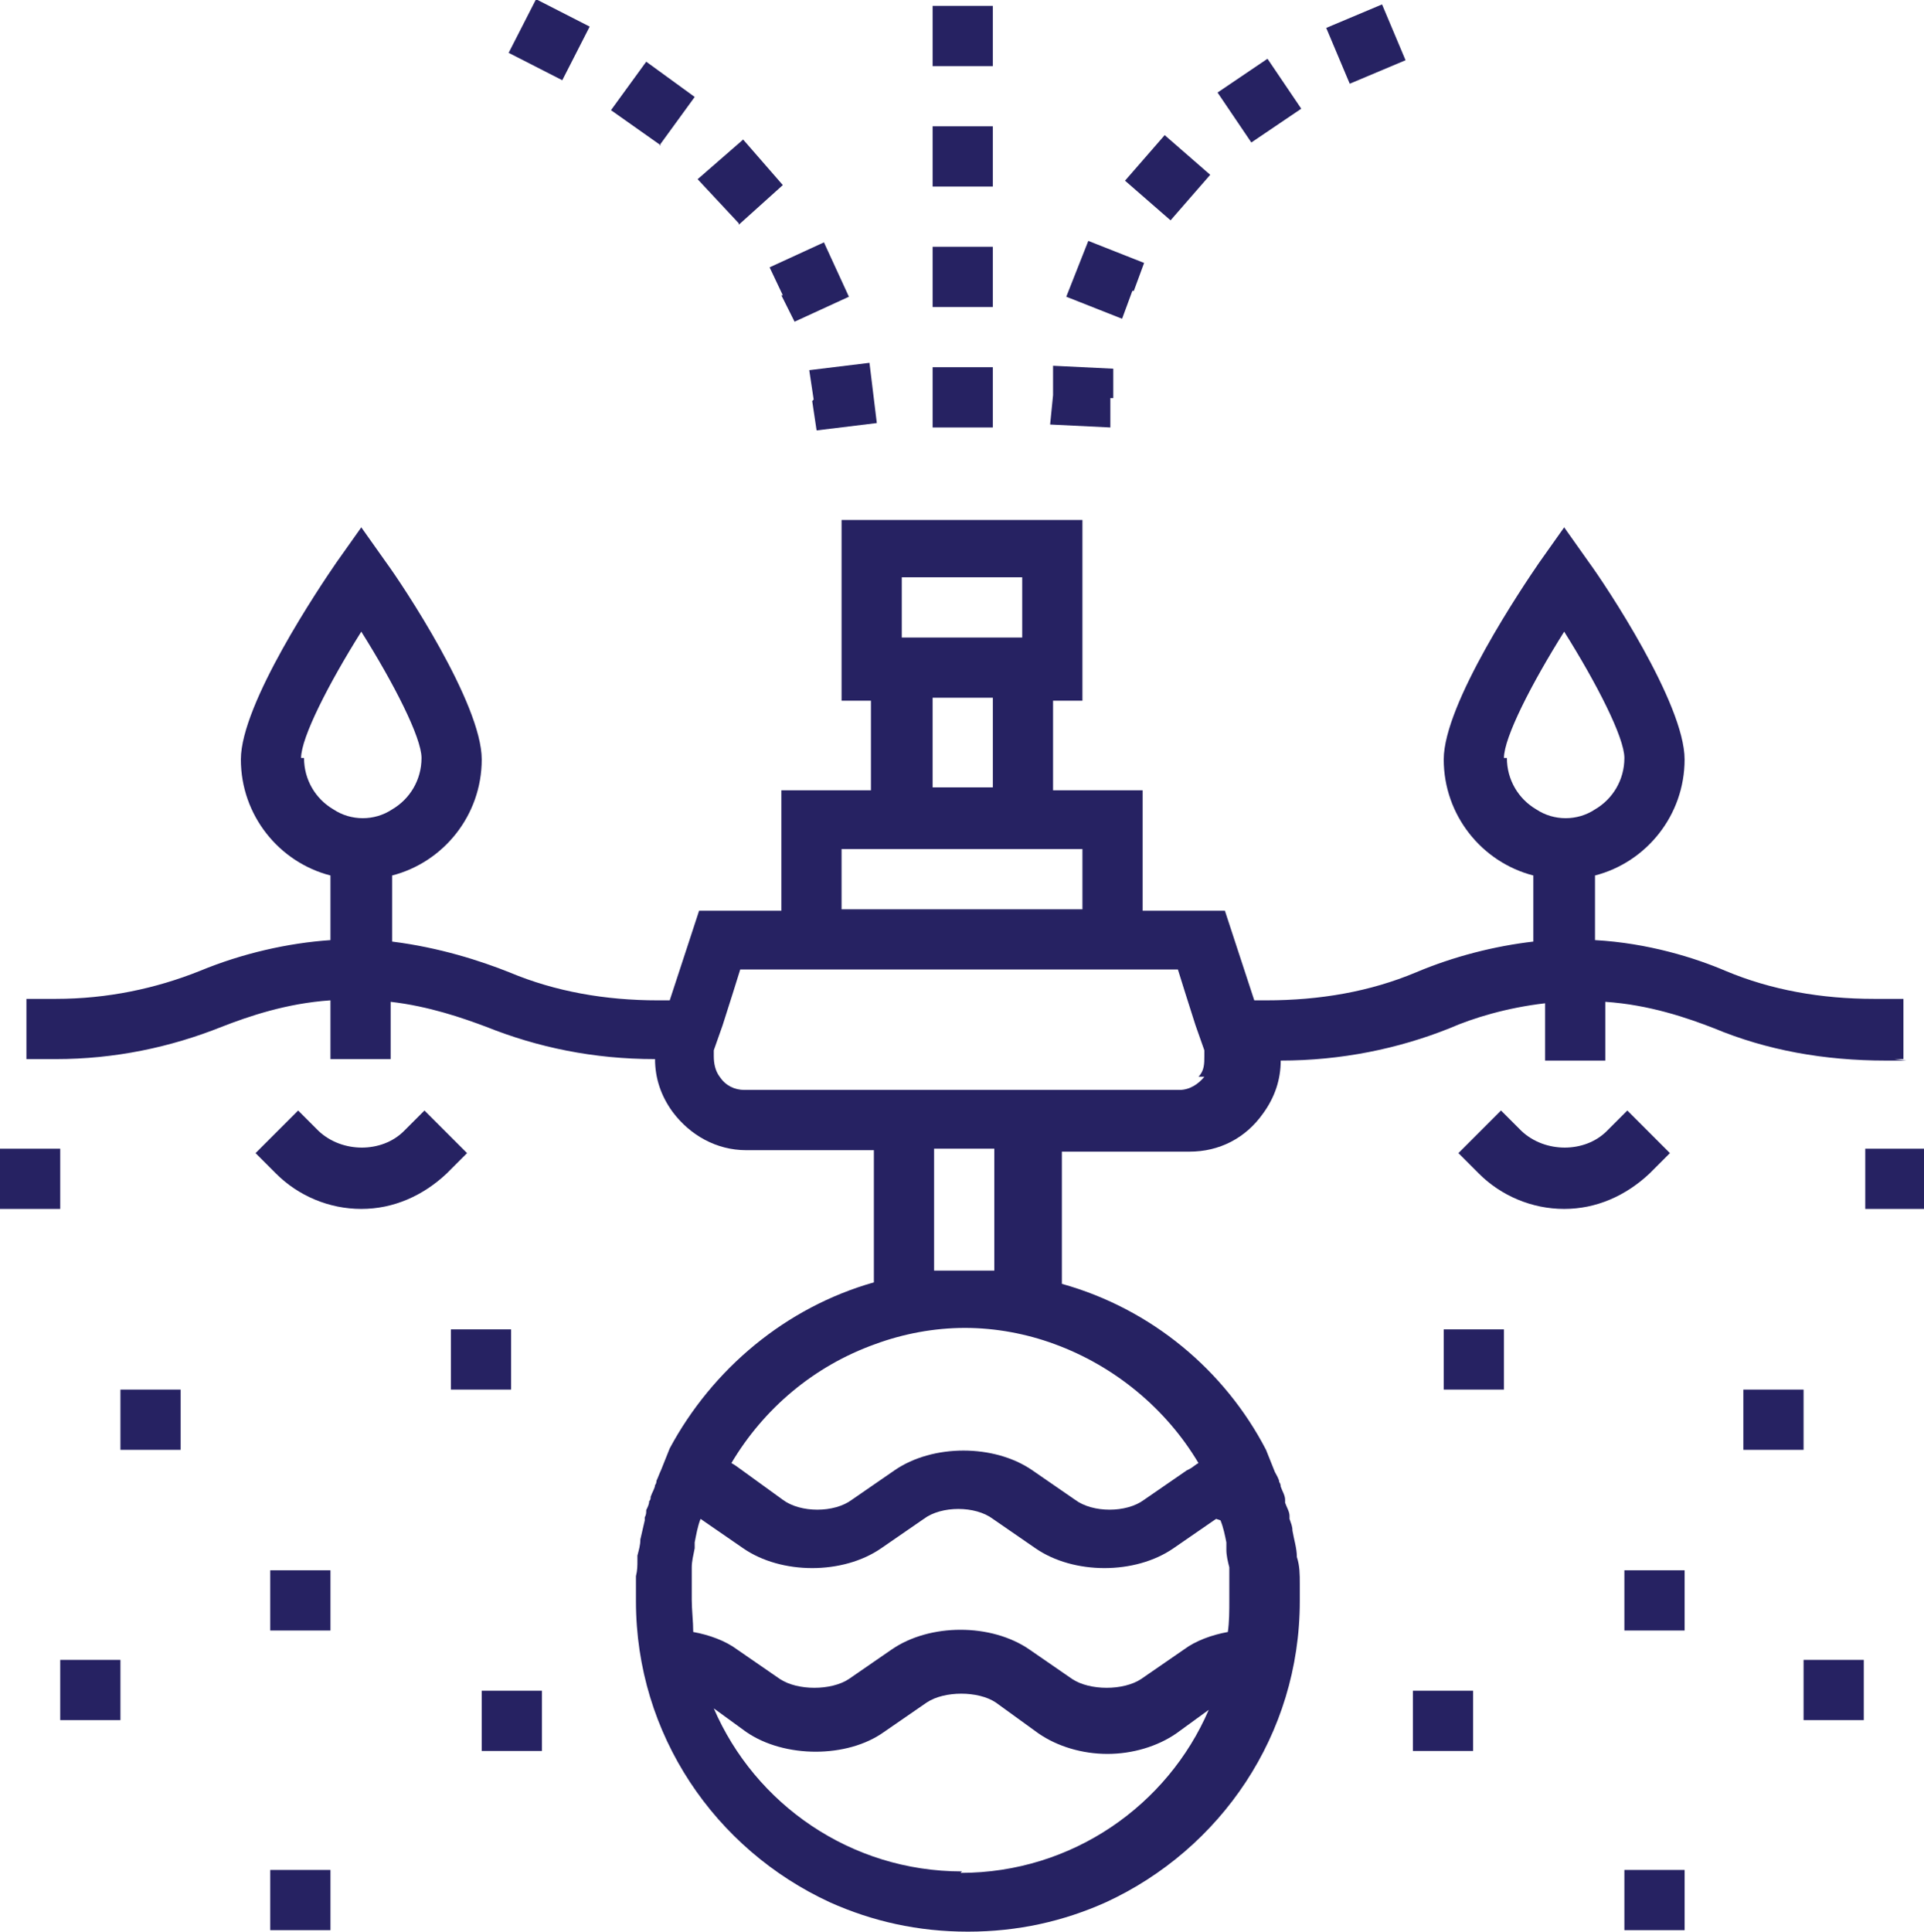 <svg xmlns="http://www.w3.org/2000/svg" id="Layer_2" data-name="Layer 2" viewBox="0 0 13.1 13.15"><defs><style>      .cls-1 {        fill: #262262;      }    </style></defs><g id="Layer_1-2" data-name="Layer 1"><g><path class="cls-1" d="M12.9,7.21h.06v-.41h-.2c-.36,0-.7-.06-1.01-.19-.21-.09-.53-.19-.89-.21v-.44c.35-.09.61-.41.61-.79s-.54-1.19-.65-1.34l-.17-.24-.17.24c-.11.16-.65.96-.65,1.34s.26.7.61.79v.45c-.26.03-.54.1-.8.21-.31.13-.65.19-1.02.19-.03,0-.05,0-.08,0l-.2-.61h-.56v-.82h-.61v-.61h.2v-1.23h-1.64v1.23h.2v.61h-.61v.82h-.56l-.2.61s-.06,0-.08,0c-.36,0-.7-.06-1.01-.19-.2-.08-.48-.17-.8-.21v-.45c.35-.09.61-.41.61-.79s-.54-1.19-.65-1.34l-.17-.24-.17.24c-.11.16-.65.96-.65,1.34s.26.7.61.79v.44c-.29.02-.6.09-.89.21-.3.12-.63.19-.98.19h-.2s0,.41,0,.41h.02s.18,0,.18,0c.4,0,.78-.08,1.13-.22.18-.07.44-.16.74-.18v.4h.41v-.39c.26.03.49.11.65.17.35.14.73.22,1.15.22,0,.13.04.25.12.36.12.16.3.26.5.26h.87v.9c-.6.17-1.1.59-1.39,1.13h0s-.06.15-.06.15c0,0,0,0,0,0-.01.02-.02.05-.03.07,0,0,0,.02-.01.03,0,.02-.02.05-.03.08,0,.01,0,.02-.01.03,0,.02-.01.04-.02.06,0,.02,0,.03-.01.05,0,0,0,.01,0,.02-.01.04-.02.09-.03.13,0,.04-.01.07-.02.11,0,0,0,.02,0,.03,0,.04,0,.07-.01.11,0,0,0,.02,0,.03,0,.05,0,.09,0,.14,0,.91.54,1.69,1.32,2.05.29.13.6.2.94.2s.65-.07.94-.2c.78-.36,1.32-1.14,1.32-2.05,0-.04,0-.08,0-.12,0,0,0,0,0,0,0-.06,0-.12-.02-.18,0-.06-.02-.12-.03-.18,0-.03-.01-.05-.02-.08,0,0,0-.01,0-.02,0-.03-.02-.06-.03-.09,0,0,0-.01,0-.02,0-.03-.02-.06-.03-.09,0,0,0-.02-.01-.03,0-.02-.02-.05-.03-.07,0,0,0,0,0,0l-.06-.15h0c-.28-.54-.78-.96-1.39-1.13v-.9h.87c.2,0,.38-.09.5-.26.08-.11.12-.23.12-.36.41,0,.8-.08,1.15-.22.16-.07.39-.14.65-.17v.39h.41v-.4c.3.02.56.11.74.18.36.15.75.22,1.17.22h.14ZM10.24,5.16c0-.14.19-.51.41-.86.22.35.41.72.41.86,0,.15-.08.28-.2.35-.06.04-.13.06-.2.06s-.14-.02-.2-.06c-.12-.07-.2-.2-.2-.35ZM8.2,7.33c-.04.05-.1.09-.17.09h-2.96c-.07,0-.13-.03-.17-.09-.03-.04-.04-.09-.04-.14,0-.01,0-.03,0-.04l.06-.17.07-.22.05-.16h2.98l.05.16.07.22.06.17s0,.03,0,.04c0,.05,0,.1-.04.14ZM6.55,12.74c-.76,0-1.41-.46-1.69-1.11l.22.16c.26.18.69.18.94,0l.29-.2c.12-.08.35-.08.47,0l.29.21c.13.09.3.14.47.14s.34-.05.47-.14l.22-.16c-.28.65-.93,1.11-1.69,1.11ZM8.31,10.35c.02.05.03.1.04.15,0,.02,0,.03,0,.05,0,.04.01.08.02.12,0,.02,0,.03,0,.05,0,.06,0,.11,0,.17,0,.08,0,.15-.01.22-.11.02-.22.06-.3.12l-.29.2c-.12.08-.35.08-.47,0l-.29-.2c-.26-.18-.68-.18-.94,0l-.29.2c-.12.08-.35.08-.47,0l-.29-.2c-.08-.06-.19-.1-.3-.12,0-.07-.01-.15-.01-.22,0-.06,0-.11,0-.17,0-.02,0-.03,0-.05,0-.04.01-.08.02-.13,0-.01,0-.03,0-.04.01-.05.02-.11.04-.16h0l.29.2c.26.18.68.18.94,0l.29-.2c.12-.09.35-.09.47,0l.29.2c.26.18.68.18.94,0l.29-.2s0,0,0,0ZM8.08,10.01l-.29.2c-.12.09-.35.09-.47,0l-.29-.2c-.26-.18-.68-.18-.94,0l-.29.2c-.12.09-.35.09-.47,0l-.29-.21s-.04-.03-.06-.04c.22-.37.56-.66.98-.81.19-.07.4-.11.61-.11s.42.04.61.11c.41.15.76.44.98.81-.02.01-.04.03-.06.04ZM6.76,8.65c-.07,0-.14,0-.2,0s-.14,0-.2,0v-.83h.41v.83ZM5.73,5.78h1.64v.41h-1.64v-.41ZM6.14,3.93h.82v.41h-.82v-.41ZM6.35,4.75h.41v.61h-.41v-.61ZM2.05,5.16c0-.14.19-.51.41-.86.22.35.41.72.41.86,0,.15-.08.28-.2.35-.06.04-.13.06-.2.06s-.14-.02-.2-.06c-.12-.07-.2-.2-.2-.35Z"></path><path class="cls-1" d="M1.84,12.94v.2h.41v-.41h-.41v.2Z"></path><path class="cls-1" d="M11.06,12.94v.2h.41v-.41h-.41v.2Z"></path><path class="cls-1" d="M.41,7.82h-.41v.41h.41v-.41Z"></path><path class="cls-1" d="M.82,9.87h.41v-.41h-.41v.41Z"></path><path class="cls-1" d="M.41,11.71h.41v-.41h-.41v.41Z"></path><path class="cls-1" d="M1.84,11.1h.41v-.41h-.41v.41Z"></path><path class="cls-1" d="M3.48,9.05h-.41v.41h.41v-.41Z"></path><path class="cls-1" d="M3.28,11.92h.41v-.41h-.41v.41Z"></path><path class="cls-1" d="M12.9,7.82h-.2v.41h.41v-.41h-.2Z"></path><path class="cls-1" d="M12.28,9.46h-.41v.41h.41v-.41Z"></path><path class="cls-1" d="M12.28,11.71h.41v-.41h-.41v.41Z"></path><path class="cls-1" d="M11.06,11.1h.41v-.41h-.41v.41Z"></path><path class="cls-1" d="M9.83,9.46h.41v-.41h-.41v.41Z"></path><path class="cls-1" d="M9.62,11.92h.41v-.41h-.41v.41Z"></path><path class="cls-1" d="M2.89,7.56l-.14.14c-.15.15-.42.15-.58,0l-.14-.14-.29.29.14.14c.15.15.36.24.58.24s.42-.09.58-.24l.14-.14-.29-.29Z"></path><path class="cls-1" d="M11.37,7.85l-.29-.29-.14.14c-.15.15-.42.15-.58,0l-.14-.14-.29.29.14.14c.15.15.36.24.58.24s.42-.09.58-.24l.14-.14Z"></path><path class="cls-1" d="M6.76,1.68h-.41v.41h.41v-.41Z"></path><path class="cls-1" d="M6.76,2.5h-.41v.41h.41v-.41Z"></path><path class="cls-1" d="M6.76.04h-.41v.41h.41V.04Z"></path><path class="cls-1" d="M6.76.86h-.41v.41h.41v-.41Z"></path><rect class="cls-1" x="3.54" y=".07" width=".41" height=".41" transform="translate(1.79 3.48) rotate(-62.93)"></rect><path class="cls-1" d="M5.32,2.01l.09.18.37-.17-.17-.37-.37.17.09.19Z"></path><path class="cls-1" d="M4.49.99l.24-.33-.33-.24-.24.33.17.12.17.12Z"></path><path class="cls-1" d="M5.03,1.53l.3-.27-.27-.31-.31.27.14.15.14.15Z"></path><path class="cls-1" d="M5.53,2.73l.03.2.41-.05-.05-.41-.41.05.03.2Z"></path><path class="cls-1" d="M8.24,1.19l-.31-.27-.27.31.31.27.27-.31Z"></path><path class="cls-1" d="M7.58,2.71h0s0-.2,0-.2l-.41-.02v.2s-.02.2-.02.2l.41.02v-.2Z"></path><path class="cls-1" d="M8.86.74l-.23-.34-.34.23.23.34.34-.23Z"></path><path class="cls-1" d="M9.57.41l-.16-.38-.38.16.16.38.38-.16Z"></path><path class="cls-1" d="M7.72,1.98l.07-.19-.38-.15-.15.38.38.15.07-.19Z"></path></g></g></svg>
